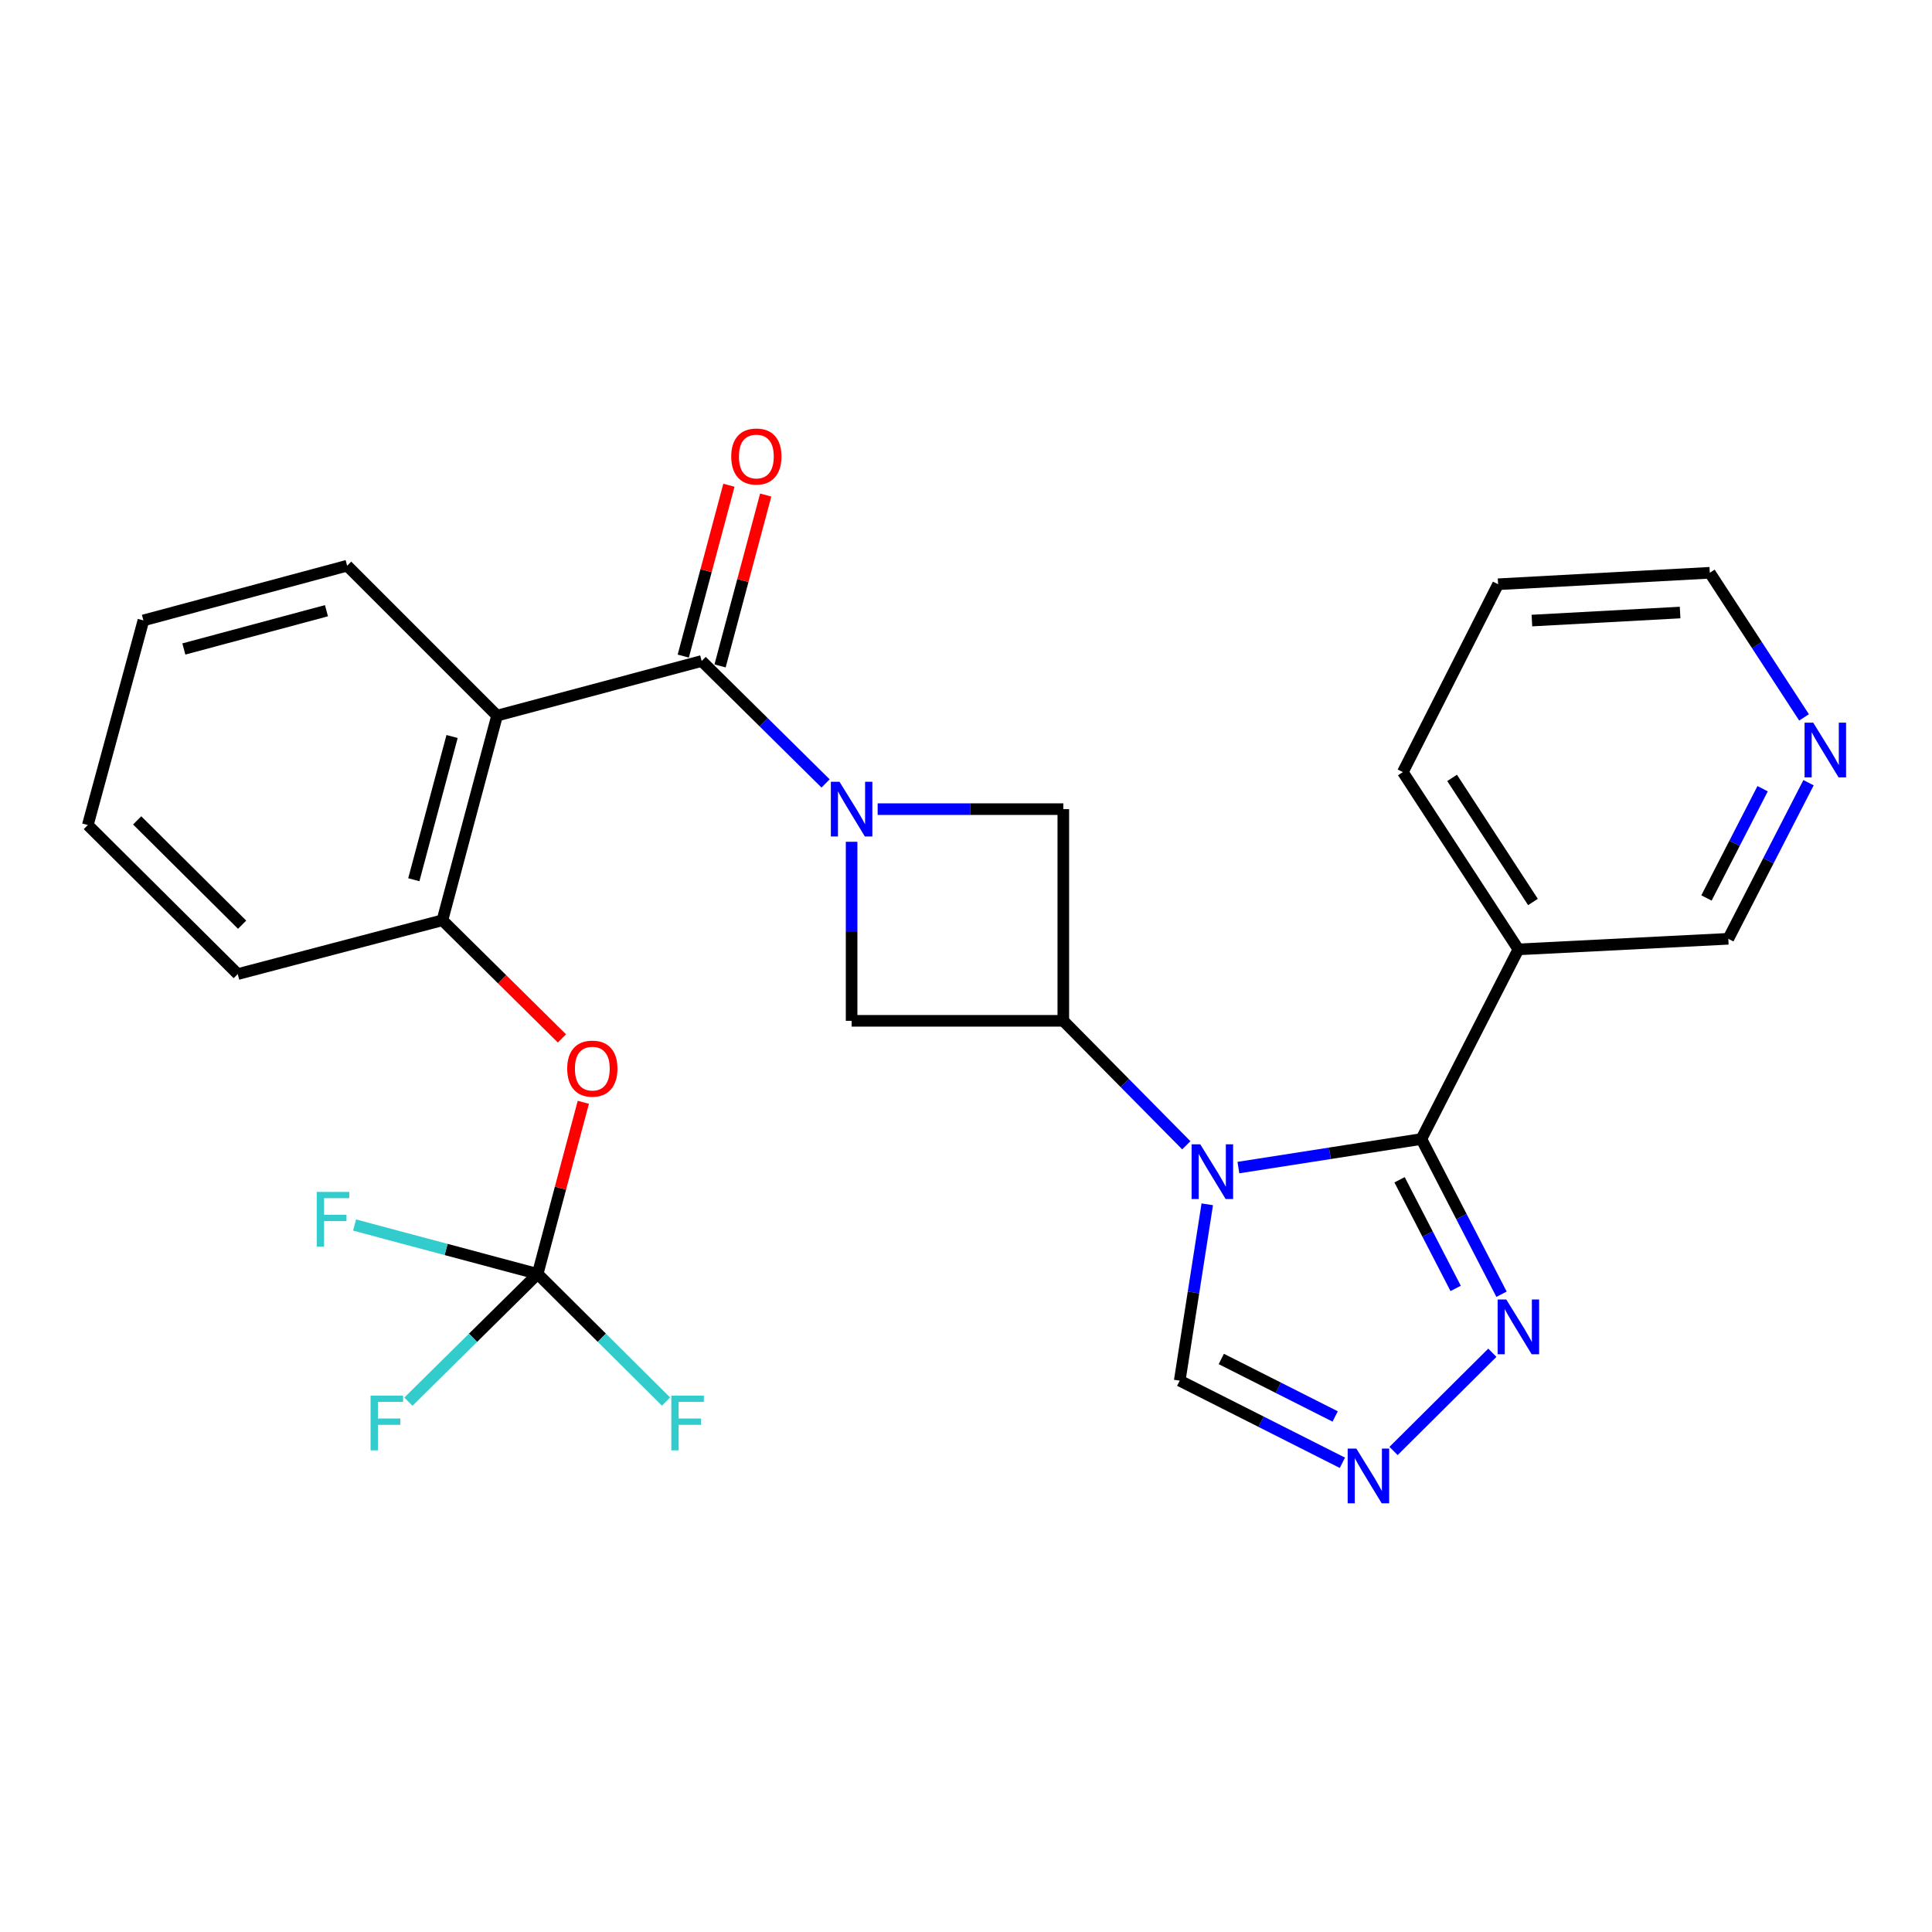 <?xml version='1.0' encoding='iso-8859-1'?>
<svg version='1.1' baseProfile='full'
              xmlns='http://www.w3.org/2000/svg'
                      xmlns:rdkit='http://www.rdkit.org/xml'
                      xmlns:xlink='http://www.w3.org/1999/xlink'
                  xml:space='preserve'
width='1000px' height='1000px' viewBox='0 0 1000 1000'>
<!-- END OF HEADER -->
<rect style='opacity:1.0;fill:#FFFFFF;stroke:none' width='1000' height='1000' x='0' y='0'> </rect>
<path class='bond-1' d='M 640.991,604.338 L 688.347,596.945' style='fill:none;fill-rule:evenodd;stroke:#0000FF;stroke-width:6px;stroke-linecap:butt;stroke-linejoin:miter;stroke-opacity:1' />
<path class='bond-1' d='M 688.347,596.945 L 735.702,589.552' style='fill:none;fill-rule:evenodd;stroke:#000000;stroke-width:6px;stroke-linecap:butt;stroke-linejoin:miter;stroke-opacity:1' />
<path class='bond-3' d='M 614.03,592.798 L 582.199,560.587' style='fill:none;fill-rule:evenodd;stroke:#0000FF;stroke-width:6px;stroke-linecap:butt;stroke-linejoin:miter;stroke-opacity:1' />
<path class='bond-3' d='M 582.199,560.587 L 550.368,528.377' style='fill:none;fill-rule:evenodd;stroke:#000000;stroke-width:6px;stroke-linecap:butt;stroke-linejoin:miter;stroke-opacity:1' />
<path class='bond-11' d='M 624.876,623.34 L 617.75,668.98' style='fill:none;fill-rule:evenodd;stroke:#0000FF;stroke-width:6px;stroke-linecap:butt;stroke-linejoin:miter;stroke-opacity:1' />
<path class='bond-11' d='M 617.75,668.98 L 610.624,714.619' style='fill:none;fill-rule:evenodd;stroke:#000000;stroke-width:6px;stroke-linecap:butt;stroke-linejoin:miter;stroke-opacity:1' />
<path class='bond-0' d='M 454.269,418.809 L 502.319,418.809' style='fill:none;fill-rule:evenodd;stroke:#0000FF;stroke-width:6px;stroke-linecap:butt;stroke-linejoin:miter;stroke-opacity:1' />
<path class='bond-0' d='M 502.319,418.809 L 550.368,418.809' style='fill:none;fill-rule:evenodd;stroke:#000000;stroke-width:6px;stroke-linecap:butt;stroke-linejoin:miter;stroke-opacity:1' />
<path class='bond-2' d='M 427.322,405.503 L 395.253,373.818' style='fill:none;fill-rule:evenodd;stroke:#0000FF;stroke-width:6px;stroke-linecap:butt;stroke-linejoin:miter;stroke-opacity:1' />
<path class='bond-2' d='M 395.253,373.818 L 363.184,342.134' style='fill:none;fill-rule:evenodd;stroke:#000000;stroke-width:6px;stroke-linecap:butt;stroke-linejoin:miter;stroke-opacity:1' />
<path class='bond-28' d='M 440.789,435.708 L 440.789,482.042' style='fill:none;fill-rule:evenodd;stroke:#0000FF;stroke-width:6px;stroke-linecap:butt;stroke-linejoin:miter;stroke-opacity:1' />
<path class='bond-28' d='M 440.789,482.042 L 440.789,528.377' style='fill:none;fill-rule:evenodd;stroke:#000000;stroke-width:6px;stroke-linecap:butt;stroke-linejoin:miter;stroke-opacity:1' />
<path class='bond-5' d='M 735.702,589.552 L 756.445,629.721' style='fill:none;fill-rule:evenodd;stroke:#000000;stroke-width:6px;stroke-linecap:butt;stroke-linejoin:miter;stroke-opacity:1' />
<path class='bond-5' d='M 756.445,629.721 L 777.188,669.891' style='fill:none;fill-rule:evenodd;stroke:#0000FF;stroke-width:6px;stroke-linecap:butt;stroke-linejoin:miter;stroke-opacity:1' />
<path class='bond-5' d='M 724.406,610.649 L 738.927,638.768' style='fill:none;fill-rule:evenodd;stroke:#000000;stroke-width:6px;stroke-linecap:butt;stroke-linejoin:miter;stroke-opacity:1' />
<path class='bond-5' d='M 738.927,638.768 L 753.447,666.886' style='fill:none;fill-rule:evenodd;stroke:#0000FF;stroke-width:6px;stroke-linecap:butt;stroke-linejoin:miter;stroke-opacity:1' />
<path class='bond-12' d='M 735.702,589.552 L 785.913,491.398' style='fill:none;fill-rule:evenodd;stroke:#000000;stroke-width:6px;stroke-linecap:butt;stroke-linejoin:miter;stroke-opacity:1' />
<path class='bond-4' d='M 363.184,342.134 L 257.285,370.416' style='fill:none;fill-rule:evenodd;stroke:#000000;stroke-width:6px;stroke-linecap:butt;stroke-linejoin:miter;stroke-opacity:1' />
<path class='bond-14' d='M 372.708,344.679 L 384.521,300.463' style='fill:none;fill-rule:evenodd;stroke:#000000;stroke-width:6px;stroke-linecap:butt;stroke-linejoin:miter;stroke-opacity:1' />
<path class='bond-14' d='M 384.521,300.463 L 396.335,256.248' style='fill:none;fill-rule:evenodd;stroke:#FF0000;stroke-width:6px;stroke-linecap:butt;stroke-linejoin:miter;stroke-opacity:1' />
<path class='bond-14' d='M 353.659,339.589 L 365.473,295.374' style='fill:none;fill-rule:evenodd;stroke:#000000;stroke-width:6px;stroke-linecap:butt;stroke-linejoin:miter;stroke-opacity:1' />
<path class='bond-14' d='M 365.473,295.374 L 377.287,251.159' style='fill:none;fill-rule:evenodd;stroke:#FF0000;stroke-width:6px;stroke-linecap:butt;stroke-linejoin:miter;stroke-opacity:1' />
<path class='bond-7' d='M 550.368,528.377 L 440.789,528.377' style='fill:none;fill-rule:evenodd;stroke:#000000;stroke-width:6px;stroke-linecap:butt;stroke-linejoin:miter;stroke-opacity:1' />
<path class='bond-8' d='M 550.368,528.377 L 550.368,418.809' style='fill:none;fill-rule:evenodd;stroke:#000000;stroke-width:6px;stroke-linecap:butt;stroke-linejoin:miter;stroke-opacity:1' />
<path class='bond-10' d='M 257.285,370.416 L 228.992,476.325' style='fill:none;fill-rule:evenodd;stroke:#000000;stroke-width:6px;stroke-linecap:butt;stroke-linejoin:miter;stroke-opacity:1' />
<path class='bond-10' d='M 233.992,381.214 L 214.187,455.35' style='fill:none;fill-rule:evenodd;stroke:#000000;stroke-width:6px;stroke-linecap:butt;stroke-linejoin:miter;stroke-opacity:1' />
<path class='bond-20' d='M 257.285,370.416 L 179.679,292.81' style='fill:none;fill-rule:evenodd;stroke:#000000;stroke-width:6px;stroke-linecap:butt;stroke-linejoin:miter;stroke-opacity:1' />
<path class='bond-27' d='M 772.437,700.183 L 721.297,751.019' style='fill:none;fill-rule:evenodd;stroke:#0000FF;stroke-width:6px;stroke-linecap:butt;stroke-linejoin:miter;stroke-opacity:1' />
<path class='bond-6' d='M 694.821,757.138 L 652.722,735.879' style='fill:none;fill-rule:evenodd;stroke:#0000FF;stroke-width:6px;stroke-linecap:butt;stroke-linejoin:miter;stroke-opacity:1' />
<path class='bond-6' d='M 652.722,735.879 L 610.624,714.619' style='fill:none;fill-rule:evenodd;stroke:#000000;stroke-width:6px;stroke-linecap:butt;stroke-linejoin:miter;stroke-opacity:1' />
<path class='bond-6' d='M 691.079,733.161 L 661.61,718.279' style='fill:none;fill-rule:evenodd;stroke:#0000FF;stroke-width:6px;stroke-linecap:butt;stroke-linejoin:miter;stroke-opacity:1' />
<path class='bond-6' d='M 661.61,718.279 L 632.141,703.398' style='fill:none;fill-rule:evenodd;stroke:#000000;stroke-width:6px;stroke-linecap:butt;stroke-linejoin:miter;stroke-opacity:1' />
<path class='bond-9' d='M 278.283,659.381 L 290.104,614.963' style='fill:none;fill-rule:evenodd;stroke:#000000;stroke-width:6px;stroke-linecap:butt;stroke-linejoin:miter;stroke-opacity:1' />
<path class='bond-9' d='M 290.104,614.963 L 301.926,570.544' style='fill:none;fill-rule:evenodd;stroke:#FF0000;stroke-width:6px;stroke-linecap:butt;stroke-linejoin:miter;stroke-opacity:1' />
<path class='bond-16' d='M 278.283,659.381 L 244.837,692.441' style='fill:none;fill-rule:evenodd;stroke:#000000;stroke-width:6px;stroke-linecap:butt;stroke-linejoin:miter;stroke-opacity:1' />
<path class='bond-16' d='M 244.837,692.441 L 211.392,725.502' style='fill:none;fill-rule:evenodd;stroke:#33CCCC;stroke-width:6px;stroke-linecap:butt;stroke-linejoin:miter;stroke-opacity:1' />
<path class='bond-17' d='M 278.283,659.381 L 230.903,646.725' style='fill:none;fill-rule:evenodd;stroke:#000000;stroke-width:6px;stroke-linecap:butt;stroke-linejoin:miter;stroke-opacity:1' />
<path class='bond-17' d='M 230.903,646.725 L 183.523,634.069' style='fill:none;fill-rule:evenodd;stroke:#33CCCC;stroke-width:6px;stroke-linecap:butt;stroke-linejoin:miter;stroke-opacity:1' />
<path class='bond-18' d='M 278.283,659.381 L 311.508,692.413' style='fill:none;fill-rule:evenodd;stroke:#000000;stroke-width:6px;stroke-linecap:butt;stroke-linejoin:miter;stroke-opacity:1' />
<path class='bond-18' d='M 311.508,692.413 L 344.733,725.446' style='fill:none;fill-rule:evenodd;stroke:#33CCCC;stroke-width:6px;stroke-linecap:butt;stroke-linejoin:miter;stroke-opacity:1' />
<path class='bond-13' d='M 228.992,476.325 L 259.925,506.905' style='fill:none;fill-rule:evenodd;stroke:#000000;stroke-width:6px;stroke-linecap:butt;stroke-linejoin:miter;stroke-opacity:1' />
<path class='bond-13' d='M 259.925,506.905 L 290.859,537.485' style='fill:none;fill-rule:evenodd;stroke:#FF0000;stroke-width:6px;stroke-linecap:butt;stroke-linejoin:miter;stroke-opacity:1' />
<path class='bond-22' d='M 228.992,476.325 L 123.06,504.18' style='fill:none;fill-rule:evenodd;stroke:#000000;stroke-width:6px;stroke-linecap:butt;stroke-linejoin:miter;stroke-opacity:1' />
<path class='bond-19' d='M 785.913,491.398 L 894.572,485.921' style='fill:none;fill-rule:evenodd;stroke:#000000;stroke-width:6px;stroke-linecap:butt;stroke-linejoin:miter;stroke-opacity:1' />
<path class='bond-21' d='M 785.913,491.398 L 726.118,399.64' style='fill:none;fill-rule:evenodd;stroke:#000000;stroke-width:6px;stroke-linecap:butt;stroke-linejoin:miter;stroke-opacity:1' />
<path class='bond-21' d='M 793.462,466.869 L 751.605,402.639' style='fill:none;fill-rule:evenodd;stroke:#000000;stroke-width:6px;stroke-linecap:butt;stroke-linejoin:miter;stroke-opacity:1' />
<path class='bond-15' d='M 936.095,405.122 L 915.333,445.521' style='fill:none;fill-rule:evenodd;stroke:#0000FF;stroke-width:6px;stroke-linecap:butt;stroke-linejoin:miter;stroke-opacity:1' />
<path class='bond-15' d='M 915.333,445.521 L 894.572,485.921' style='fill:none;fill-rule:evenodd;stroke:#000000;stroke-width:6px;stroke-linecap:butt;stroke-linejoin:miter;stroke-opacity:1' />
<path class='bond-15' d='M 912.33,408.23 L 897.797,436.509' style='fill:none;fill-rule:evenodd;stroke:#0000FF;stroke-width:6px;stroke-linecap:butt;stroke-linejoin:miter;stroke-opacity:1' />
<path class='bond-15' d='M 897.797,436.509 L 883.264,464.789' style='fill:none;fill-rule:evenodd;stroke:#000000;stroke-width:6px;stroke-linecap:butt;stroke-linejoin:miter;stroke-opacity:1' />
<path class='bond-29' d='M 933.77,371.317 L 909.379,333.893' style='fill:none;fill-rule:evenodd;stroke:#0000FF;stroke-width:6px;stroke-linecap:butt;stroke-linejoin:miter;stroke-opacity:1' />
<path class='bond-29' d='M 909.379,333.893 L 884.988,296.469' style='fill:none;fill-rule:evenodd;stroke:#000000;stroke-width:6px;stroke-linecap:butt;stroke-linejoin:miter;stroke-opacity:1' />
<path class='bond-25' d='M 179.679,292.81 L 74.23,321.125' style='fill:none;fill-rule:evenodd;stroke:#000000;stroke-width:6px;stroke-linecap:butt;stroke-linejoin:miter;stroke-opacity:1' />
<path class='bond-25' d='M 168.975,316.099 L 95.16,335.92' style='fill:none;fill-rule:evenodd;stroke:#000000;stroke-width:6px;stroke-linecap:butt;stroke-linejoin:miter;stroke-opacity:1' />
<path class='bond-24' d='M 726.118,399.64 L 775.409,302.405' style='fill:none;fill-rule:evenodd;stroke:#000000;stroke-width:6px;stroke-linecap:butt;stroke-linejoin:miter;stroke-opacity:1' />
<path class='bond-30' d='M 123.06,504.18 L 45.455,427.035' style='fill:none;fill-rule:evenodd;stroke:#000000;stroke-width:6px;stroke-linecap:butt;stroke-linejoin:miter;stroke-opacity:1' />
<path class='bond-30' d='M 125.319,478.625 L 70.996,424.624' style='fill:none;fill-rule:evenodd;stroke:#000000;stroke-width:6px;stroke-linecap:butt;stroke-linejoin:miter;stroke-opacity:1' />
<path class='bond-23' d='M 884.988,296.469 L 775.409,302.405' style='fill:none;fill-rule:evenodd;stroke:#000000;stroke-width:6px;stroke-linecap:butt;stroke-linejoin:miter;stroke-opacity:1' />
<path class='bond-23' d='M 869.617,317.047 L 792.912,321.202' style='fill:none;fill-rule:evenodd;stroke:#000000;stroke-width:6px;stroke-linecap:butt;stroke-linejoin:miter;stroke-opacity:1' />
<path class='bond-26' d='M 74.23,321.125 L 45.455,427.035' style='fill:none;fill-rule:evenodd;stroke:#000000;stroke-width:6px;stroke-linecap:butt;stroke-linejoin:miter;stroke-opacity:1' />
<path  class='atom-0' d='M 621.254 592.282
L 630.534 607.282
Q 631.454 608.762, 632.934 611.442
Q 634.414 614.122, 634.494 614.282
L 634.494 592.282
L 638.254 592.282
L 638.254 620.602
L 634.374 620.602
L 624.414 604.202
Q 623.254 602.282, 622.014 600.082
Q 620.814 597.882, 620.454 597.202
L 620.454 620.602
L 616.774 620.602
L 616.774 592.282
L 621.254 592.282
' fill='#0000FF'/>
<path  class='atom-1' d='M 434.529 404.649
L 443.809 419.649
Q 444.729 421.129, 446.209 423.809
Q 447.689 426.489, 447.769 426.649
L 447.769 404.649
L 451.529 404.649
L 451.529 432.969
L 447.649 432.969
L 437.689 416.569
Q 436.529 414.649, 435.289 412.449
Q 434.089 410.249, 433.729 409.569
L 433.729 432.969
L 430.049 432.969
L 430.049 404.649
L 434.529 404.649
' fill='#0000FF'/>
<path  class='atom-6' d='M 779.653 672.627
L 788.933 687.627
Q 789.853 689.107, 791.333 691.787
Q 792.813 694.467, 792.893 694.627
L 792.893 672.627
L 796.653 672.627
L 796.653 700.947
L 792.773 700.947
L 782.813 684.547
Q 781.653 682.627, 780.413 680.427
Q 779.213 678.227, 778.853 677.547
L 778.853 700.947
L 775.173 700.947
L 775.173 672.627
L 779.653 672.627
' fill='#0000FF'/>
<path  class='atom-7' d='M 702.036 749.783
L 711.316 764.783
Q 712.236 766.263, 713.716 768.943
Q 715.196 771.623, 715.276 771.783
L 715.276 749.783
L 719.036 749.783
L 719.036 778.103
L 715.156 778.103
L 705.196 761.703
Q 704.036 759.783, 702.796 757.583
Q 701.596 755.383, 701.236 754.703
L 701.236 778.103
L 697.556 778.103
L 697.556 749.783
L 702.036 749.783
' fill='#0000FF'/>
<path  class='atom-14' d='M 293.587 553.113
Q 293.587 546.313, 296.947 542.513
Q 300.307 538.713, 306.587 538.713
Q 312.867 538.713, 316.227 542.513
Q 319.587 546.313, 319.587 553.113
Q 319.587 559.993, 316.187 563.913
Q 312.787 567.793, 306.587 567.793
Q 300.347 567.793, 296.947 563.913
Q 293.587 560.033, 293.587 553.113
M 306.587 564.593
Q 310.907 564.593, 313.227 561.713
Q 315.587 558.793, 315.587 553.113
Q 315.587 547.553, 313.227 544.753
Q 310.907 541.913, 306.587 541.913
Q 302.267 541.913, 299.907 544.713
Q 297.587 547.513, 297.587 553.113
Q 297.587 558.833, 299.907 561.713
Q 302.267 564.593, 306.587 564.593
' fill='#FF0000'/>
<path  class='atom-15' d='M 378.487 236.282
Q 378.487 229.482, 381.847 225.682
Q 385.207 221.882, 391.487 221.882
Q 397.767 221.882, 401.127 225.682
Q 404.487 229.482, 404.487 236.282
Q 404.487 243.162, 401.087 247.082
Q 397.687 250.962, 391.487 250.962
Q 385.247 250.962, 381.847 247.082
Q 378.487 243.202, 378.487 236.282
M 391.487 247.762
Q 395.807 247.762, 398.127 244.882
Q 400.487 241.962, 400.487 236.282
Q 400.487 230.722, 398.127 227.922
Q 395.807 225.082, 391.487 225.082
Q 387.167 225.082, 384.807 227.882
Q 382.487 230.682, 382.487 236.282
Q 382.487 242.002, 384.807 244.882
Q 387.167 247.762, 391.487 247.762
' fill='#FF0000'/>
<path  class='atom-16' d='M 938.523 374.055
L 947.803 389.055
Q 948.723 390.535, 950.203 393.215
Q 951.683 395.895, 951.763 396.055
L 951.763 374.055
L 955.523 374.055
L 955.523 402.375
L 951.643 402.375
L 941.683 385.975
Q 940.523 384.055, 939.283 381.855
Q 938.083 379.655, 937.723 378.975
L 937.723 402.375
L 934.043 402.375
L 934.043 374.055
L 938.523 374.055
' fill='#0000FF'/>
<path  class='atom-17' d='M 191.808 722.377
L 208.648 722.377
L 208.648 725.617
L 195.608 725.617
L 195.608 734.217
L 207.208 734.217
L 207.208 737.497
L 195.608 737.497
L 195.608 750.697
L 191.808 750.697
L 191.808 722.377
' fill='#33CCCC'/>
<path  class='atom-18' d='M 163.942 616.928
L 180.782 616.928
L 180.782 620.168
L 167.742 620.168
L 167.742 628.768
L 179.342 628.768
L 179.342 632.048
L 167.742 632.048
L 167.742 645.248
L 163.942 645.248
L 163.942 616.928
' fill='#33CCCC'/>
<path  class='atom-19' d='M 347.468 722.377
L 364.308 722.377
L 364.308 725.617
L 351.268 725.617
L 351.268 734.217
L 362.868 734.217
L 362.868 737.497
L 351.268 737.497
L 351.268 750.697
L 347.468 750.697
L 347.468 722.377
' fill='#33CCCC'/>
</svg>
